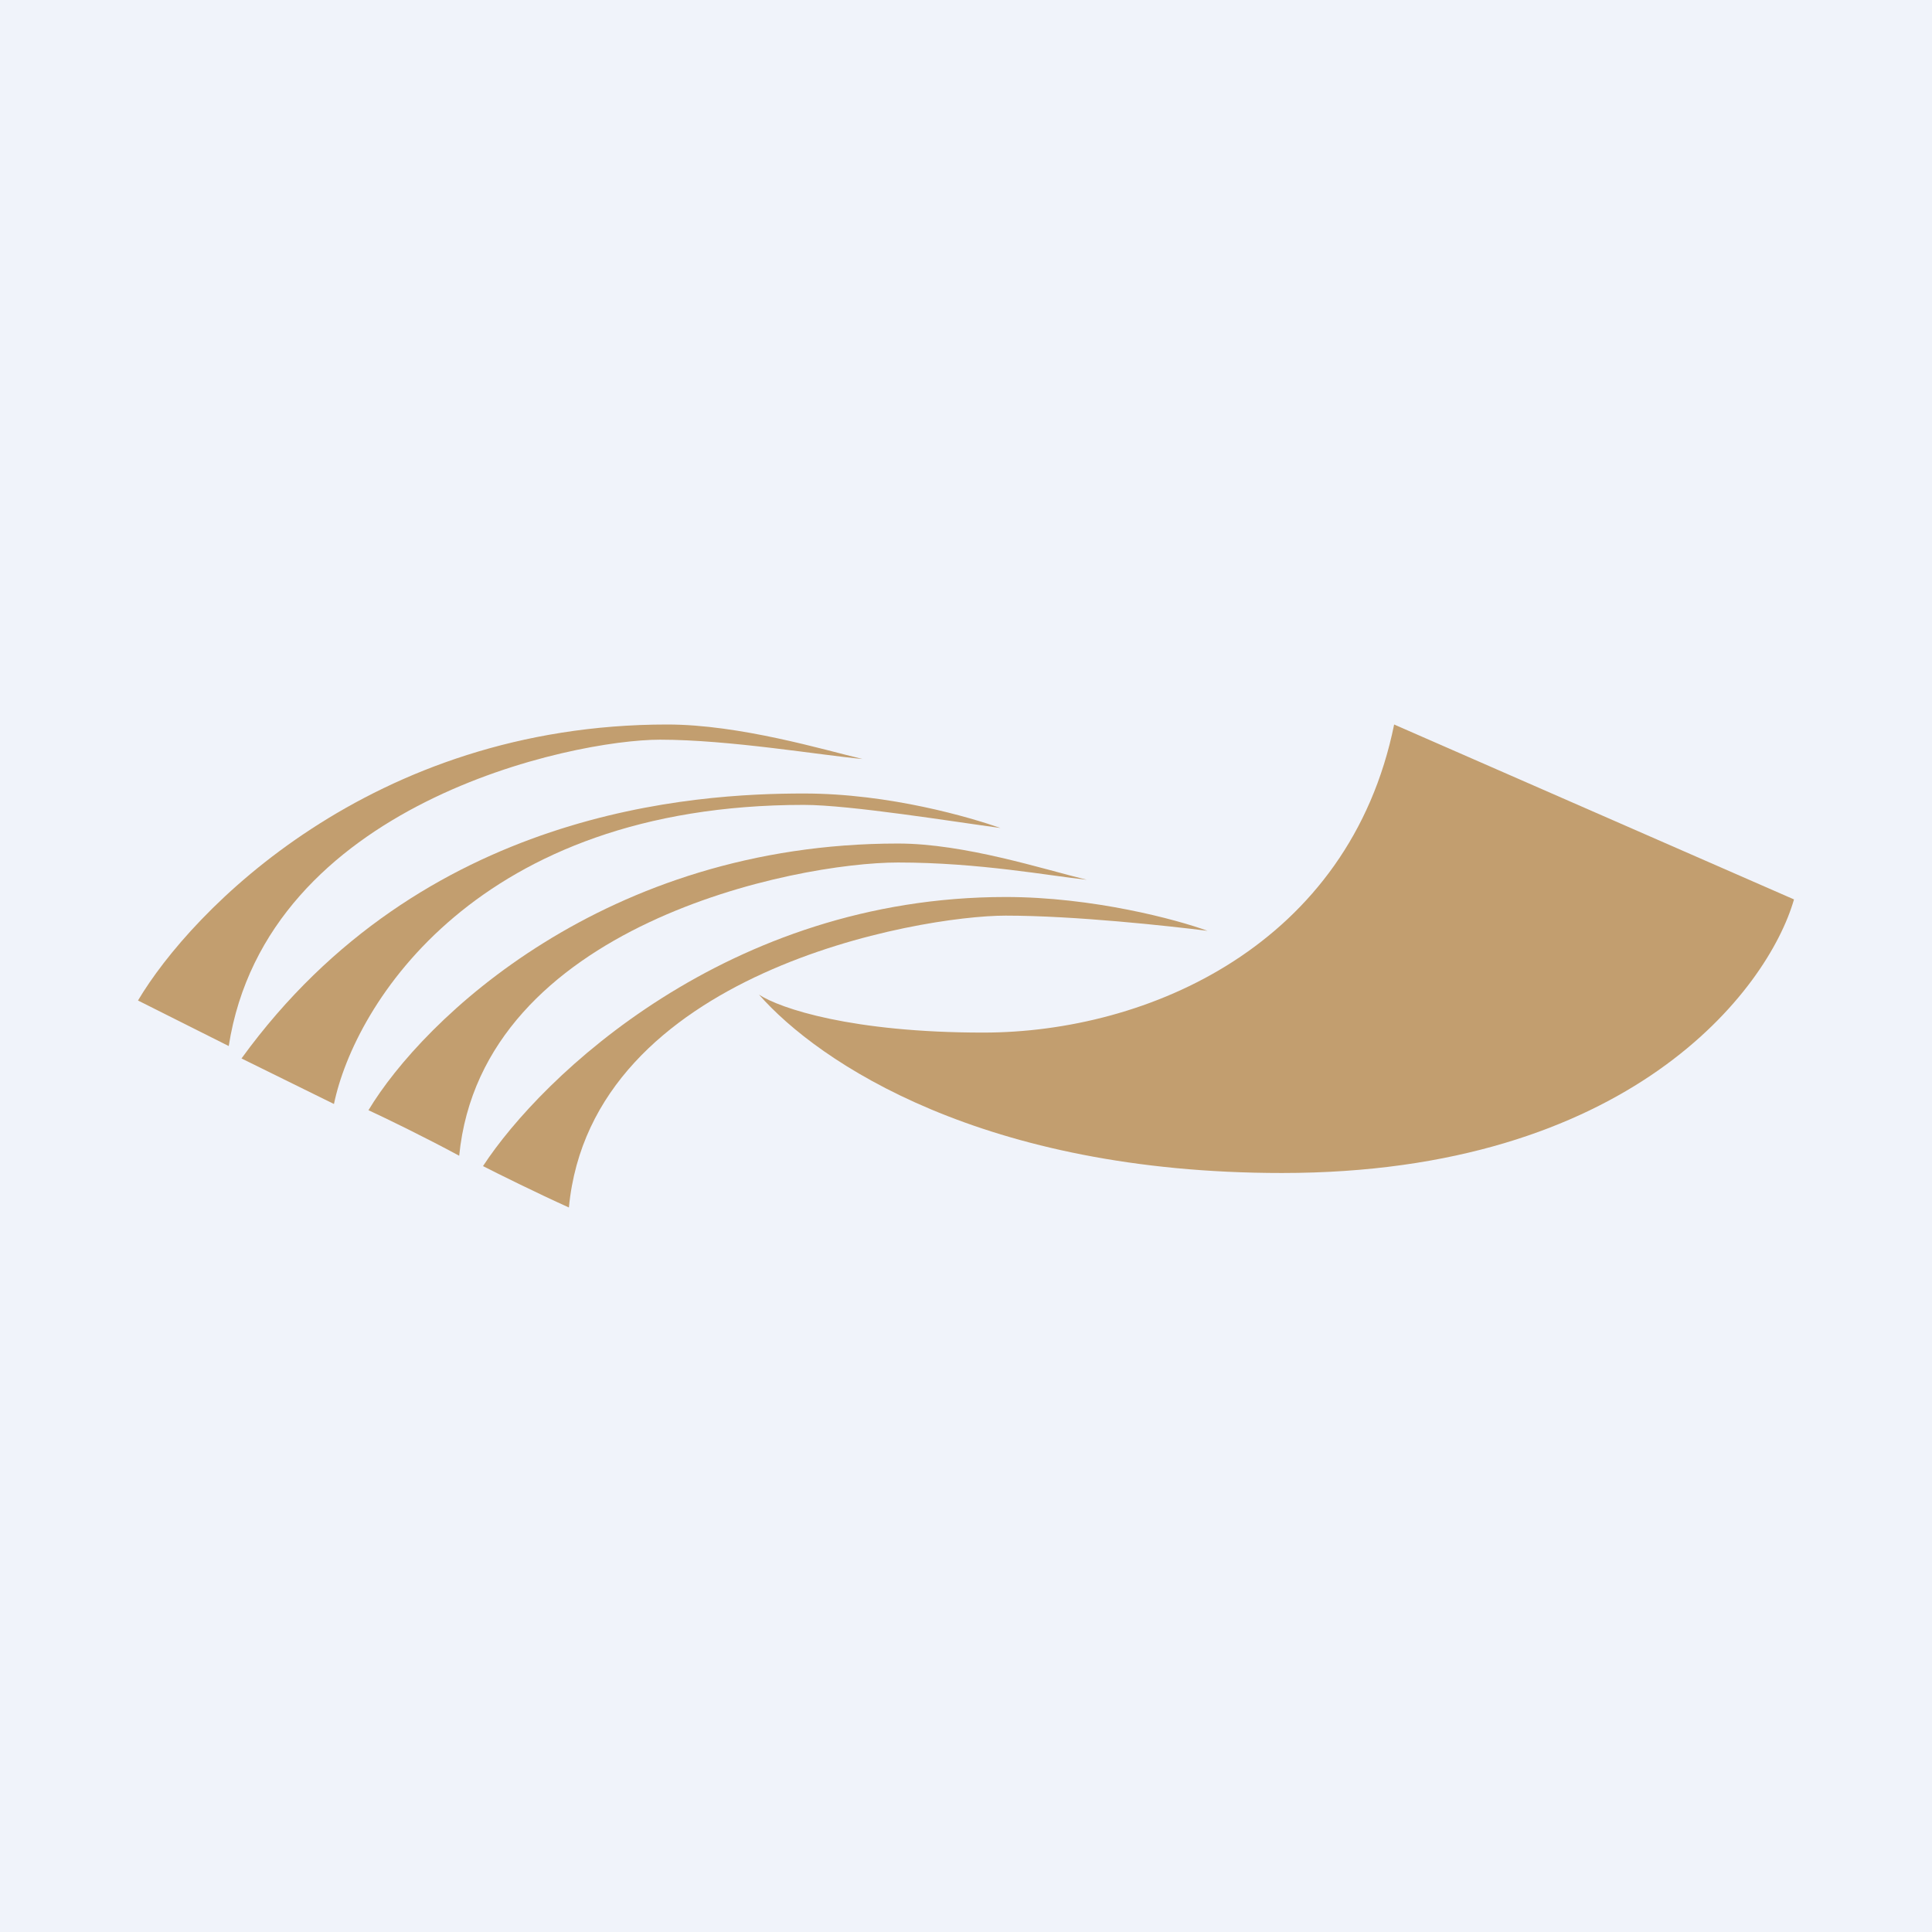 <!-- by TradingView --><svg width="56" height="56" viewBox="0 0 56 56" xmlns="http://www.w3.org/2000/svg"><path fill="#F0F3FA" d="M0 0h56v56H0z"/><path d="M52 26.07 40.41 21c-1.3 6.39-7.14 8.93-11.91 8.93-3.81 0-5.89-.7-6.5-1.1C23.73 30.8 28.5 34 37.16 34c10.05 0 14.08-5.29 14.84-7.93ZM19.34 21C10.75 21 5.54 26.4 4 29l2.63 1.32c1.1-7.04 9.97-8.88 12.5-8.88 2.01 0 4.66.45 5.87.56-1.1-.26-3.55-1-5.66-1Z" fill="#C29E6F"/><path d="M9.68 32 7 30.68C12.25 23.44 20.18 23 23.3 23c2.5 0 4.84.7 5.7 1-1.34-.18-4.36-.67-5.7-.67-9.47 0-13.02 5.78-13.62 8.67Z" fill="#C29E6F"/><path d="M26.03 24.45c-8.5 0-13.77 5.1-15.35 7.73.48.22 1.67.8 2.63 1.32.66-6.7 9.76-8.5 12.72-8.5 2.36 0 4.41.39 5.47.5-1.24-.3-3.54-1.05-5.47-1.05Z" fill="#C29E6F"/><path d="M29.15 26C21.1 26 15.7 31.2 14 33.8c.43.22 1.54.77 2.49 1.2.65-6.83 10.17-8.46 12.66-8.46 2 0 4.73.3 5.85.44-.9-.33-3.33-.98-5.85-.98Z" fill="#C29E6F"/></svg>